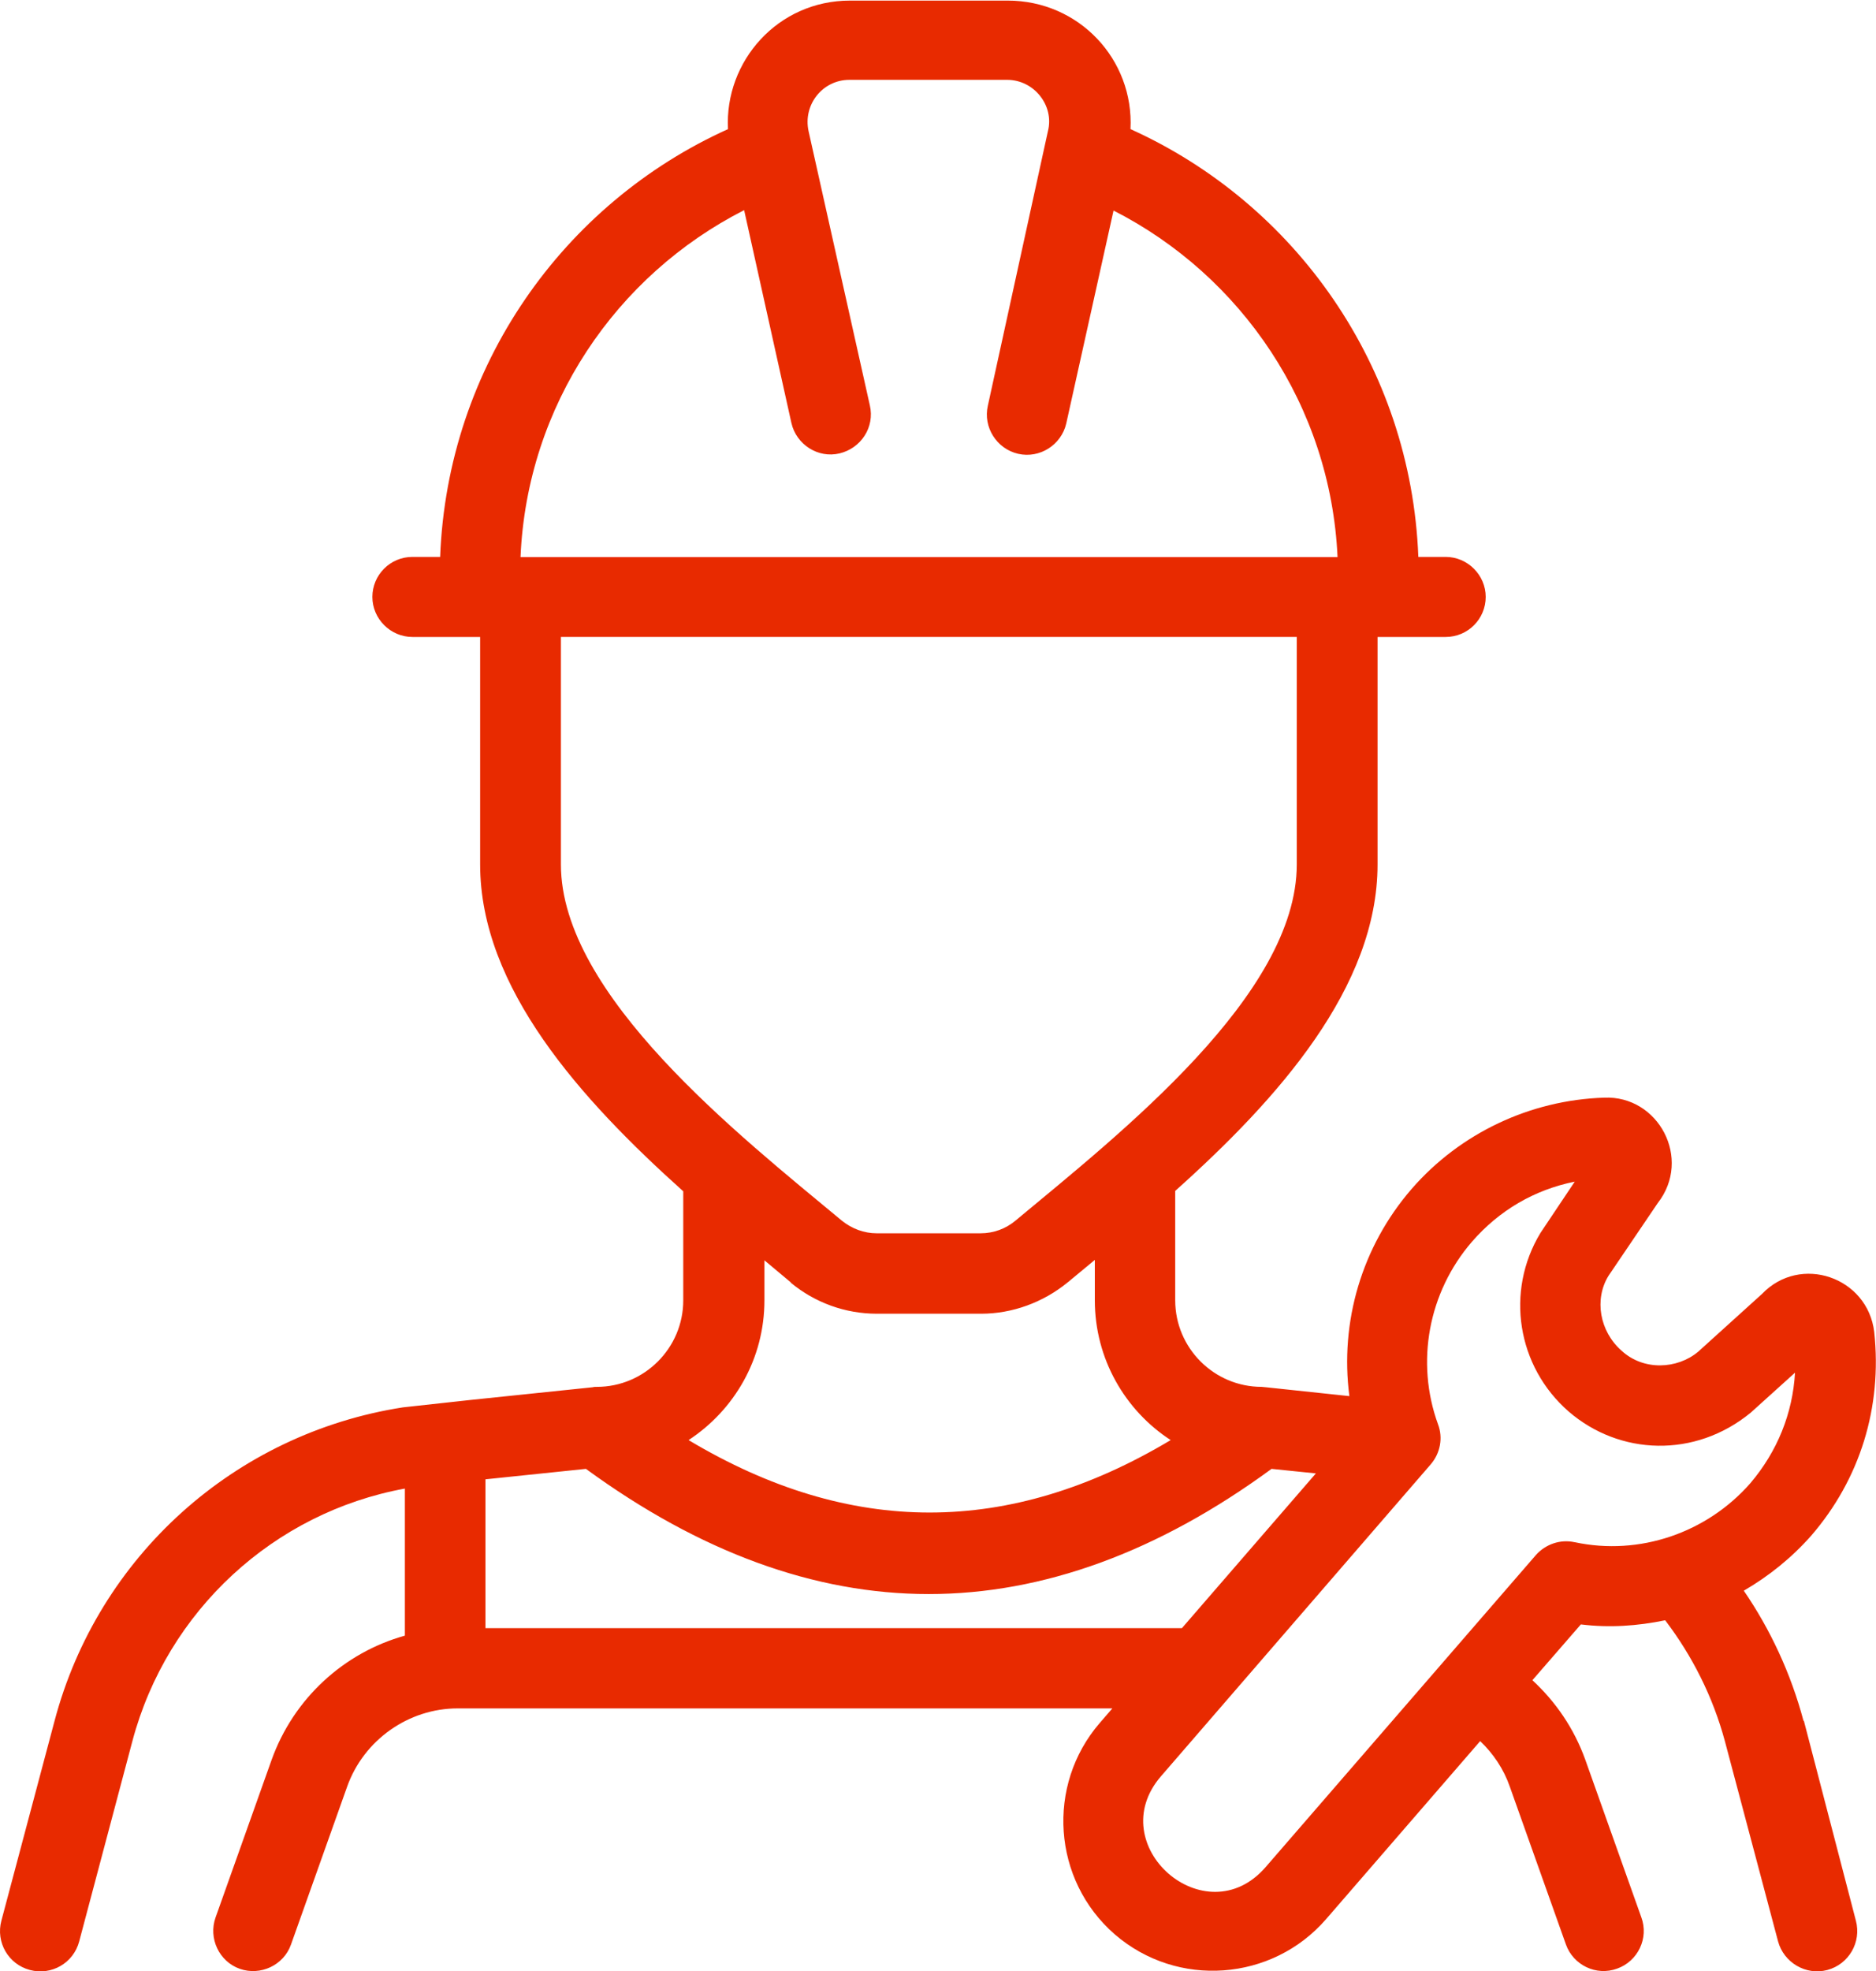 <?xml version="1.0" encoding="UTF-8"?>
<svg id="Layer_2" data-name="Layer 2" xmlns="http://www.w3.org/2000/svg" viewBox="0 0 95.22 100">
  <defs>
    <style>
      .cls-1 {
        fill: #e82a00;
      }
    </style>
  </defs>
  <g id="Layer_1-2" data-name="Layer 1">
    <path class="cls-1" d="M91.54,87.29c-.64-2.4-1.68-4.63-3.03-6.6,1.27-.74,2.42-1.66,3.42-2.79,2.48-2.87,3.61-6.52,3.2-10.33-.33-2.79-3.75-3.97-5.7-1.93l-3.24,2.93c-1.05.88-2.77.98-3.89-.06-1.11-.98-1.39-2.6-.66-3.79l2.5-3.69c1.76-2.25.04-5.47-2.72-5.35-3.75.12-7.31,1.8-9.77,4.63-2.54,2.93-3.65,6.76-3.16,10.51l-4.24-.45c-.08,0-.14-.02-.21-.02-2.42,0-4.39-1.97-4.39-4.39v-5.55c5.22-4.67,10.27-10.33,10.27-16.56v-11.54h3.46c1.13,0,2.03-.92,2.03-2.03s-.92-2.03-2.03-2.03h-1.39c-.37-9.67-6.25-17.93-14.61-21.7.18-3.54-2.62-6.52-6.23-6.52h-8.01c-3.67,0-6.37,3.09-6.19,6.52-8.36,3.77-14.24,12.03-14.61,21.7h-1.41c-1.13,0-2.03.92-2.03,2.03s.92,2.03,2.03,2.03h3.44v11.54c0,6.25,5.1,11.91,10.31,16.58v5.53c0,2.42-1.97,4.39-4.39,4.39-.08,0-.14,0-.21.02-6.6.68-6.74.7-9.63,1.02-8.54,1.33-15.47,7.56-17.68,15.9L.07,97.43c-.29,1.09.35,2.21,1.45,2.5,1.09.29,2.21-.35,2.5-1.45l2.7-10.16c1.76-6.62,7.19-11.6,13.83-12.81v7.46c-3.09.86-5.64,3.18-6.76,6.29l-2.85,8.01c-.37,1.05.18,2.23,1.23,2.6s2.23-.18,2.6-1.23l2.85-8.01c.84-2.36,3.11-3.97,5.61-3.97h33.23l-.64.74c-2.73,3.16-2.4,7.97.76,10.72,3.18,2.75,7.99,2.38,10.72-.76l7.83-9.04c.66.63,1.19,1.41,1.5,2.3l2.85,8.01c.37,1.05,1.54,1.62,2.6,1.23,1.05-.37,1.62-1.54,1.23-2.6l-2.85-8.01c-.57-1.58-1.5-2.93-2.68-4.02l2.46-2.83c1.45.18,2.87.08,4.28-.21,1.37,1.8,2.42,3.87,3.03,6.13l2.7,10.16c.29,1.07,1.41,1.74,2.5,1.45s1.74-1.41,1.45-2.5l-2.64-10.14ZM37.77,10.66l2.4,10.8c.25,1.09,1.35,1.8,2.44,1.54s1.8-1.33,1.54-2.44l-3.11-13.91c-.29-1.35.72-2.6,2.07-2.6h8.01c1.37,0,2.4,1.31,2.07,2.6l-3.05,13.93c-.25,1.09.45,2.19,1.54,2.44s2.19-.45,2.44-1.54l2.4-10.8c6.48,3.3,11.02,9.9,11.37,17.58H26.42c.33-7.7,4.86-14.3,11.35-17.6ZM28.47,43.85v-11.54h37.35v11.54c0,6.6-8.89,13.59-14.28,18.07-.49.41-1.11.64-1.76.64h-5.29c-.63,0-1.25-.23-1.76-.64-5.2-4.32-14.26-11.43-14.26-18.07ZM40.13,65.06c1.23,1.02,2.77,1.58,4.38,1.58h5.29c1.58,0,3.14-.57,4.38-1.58.14-.12-.51.43,1.39-1.15v2.05c0,2.97,1.54,5.59,3.85,7.09-8.2,4.9-16.27,4.9-24.47,0,2.32-1.52,3.85-4.12,3.85-7.09v-2.03c.14.12-.49-.41,1.35,1.13h0ZM24.64,82.6v-7.56l5.1-.53c5.78,4.22,11.6,6.35,17.4,6.35s11.64-2.13,17.4-6.35l2.25.23-6.8,7.85H24.64ZM79.92,78.23c-.72-.16-1.48.1-1.97.66l-13.71,15.82c-3.05,3.52-8.34-1.11-5.31-4.61l13.69-15.82c.49-.57.63-1.35.37-2.03-1.15-3.16-.49-6.7,1.72-9.26,1.39-1.6,3.18-2.64,5.22-3.05l-1.74,2.6c-1.8,2.97-1.19,6.78,1.43,9.06,2.58,2.23,6.41,2.38,9.24.06l2.25-2.03c-.12,2.07-.9,4-2.27,5.61-2.21,2.52-5.63,3.69-8.91,2.99h0Z"/>
  </g>
</svg>